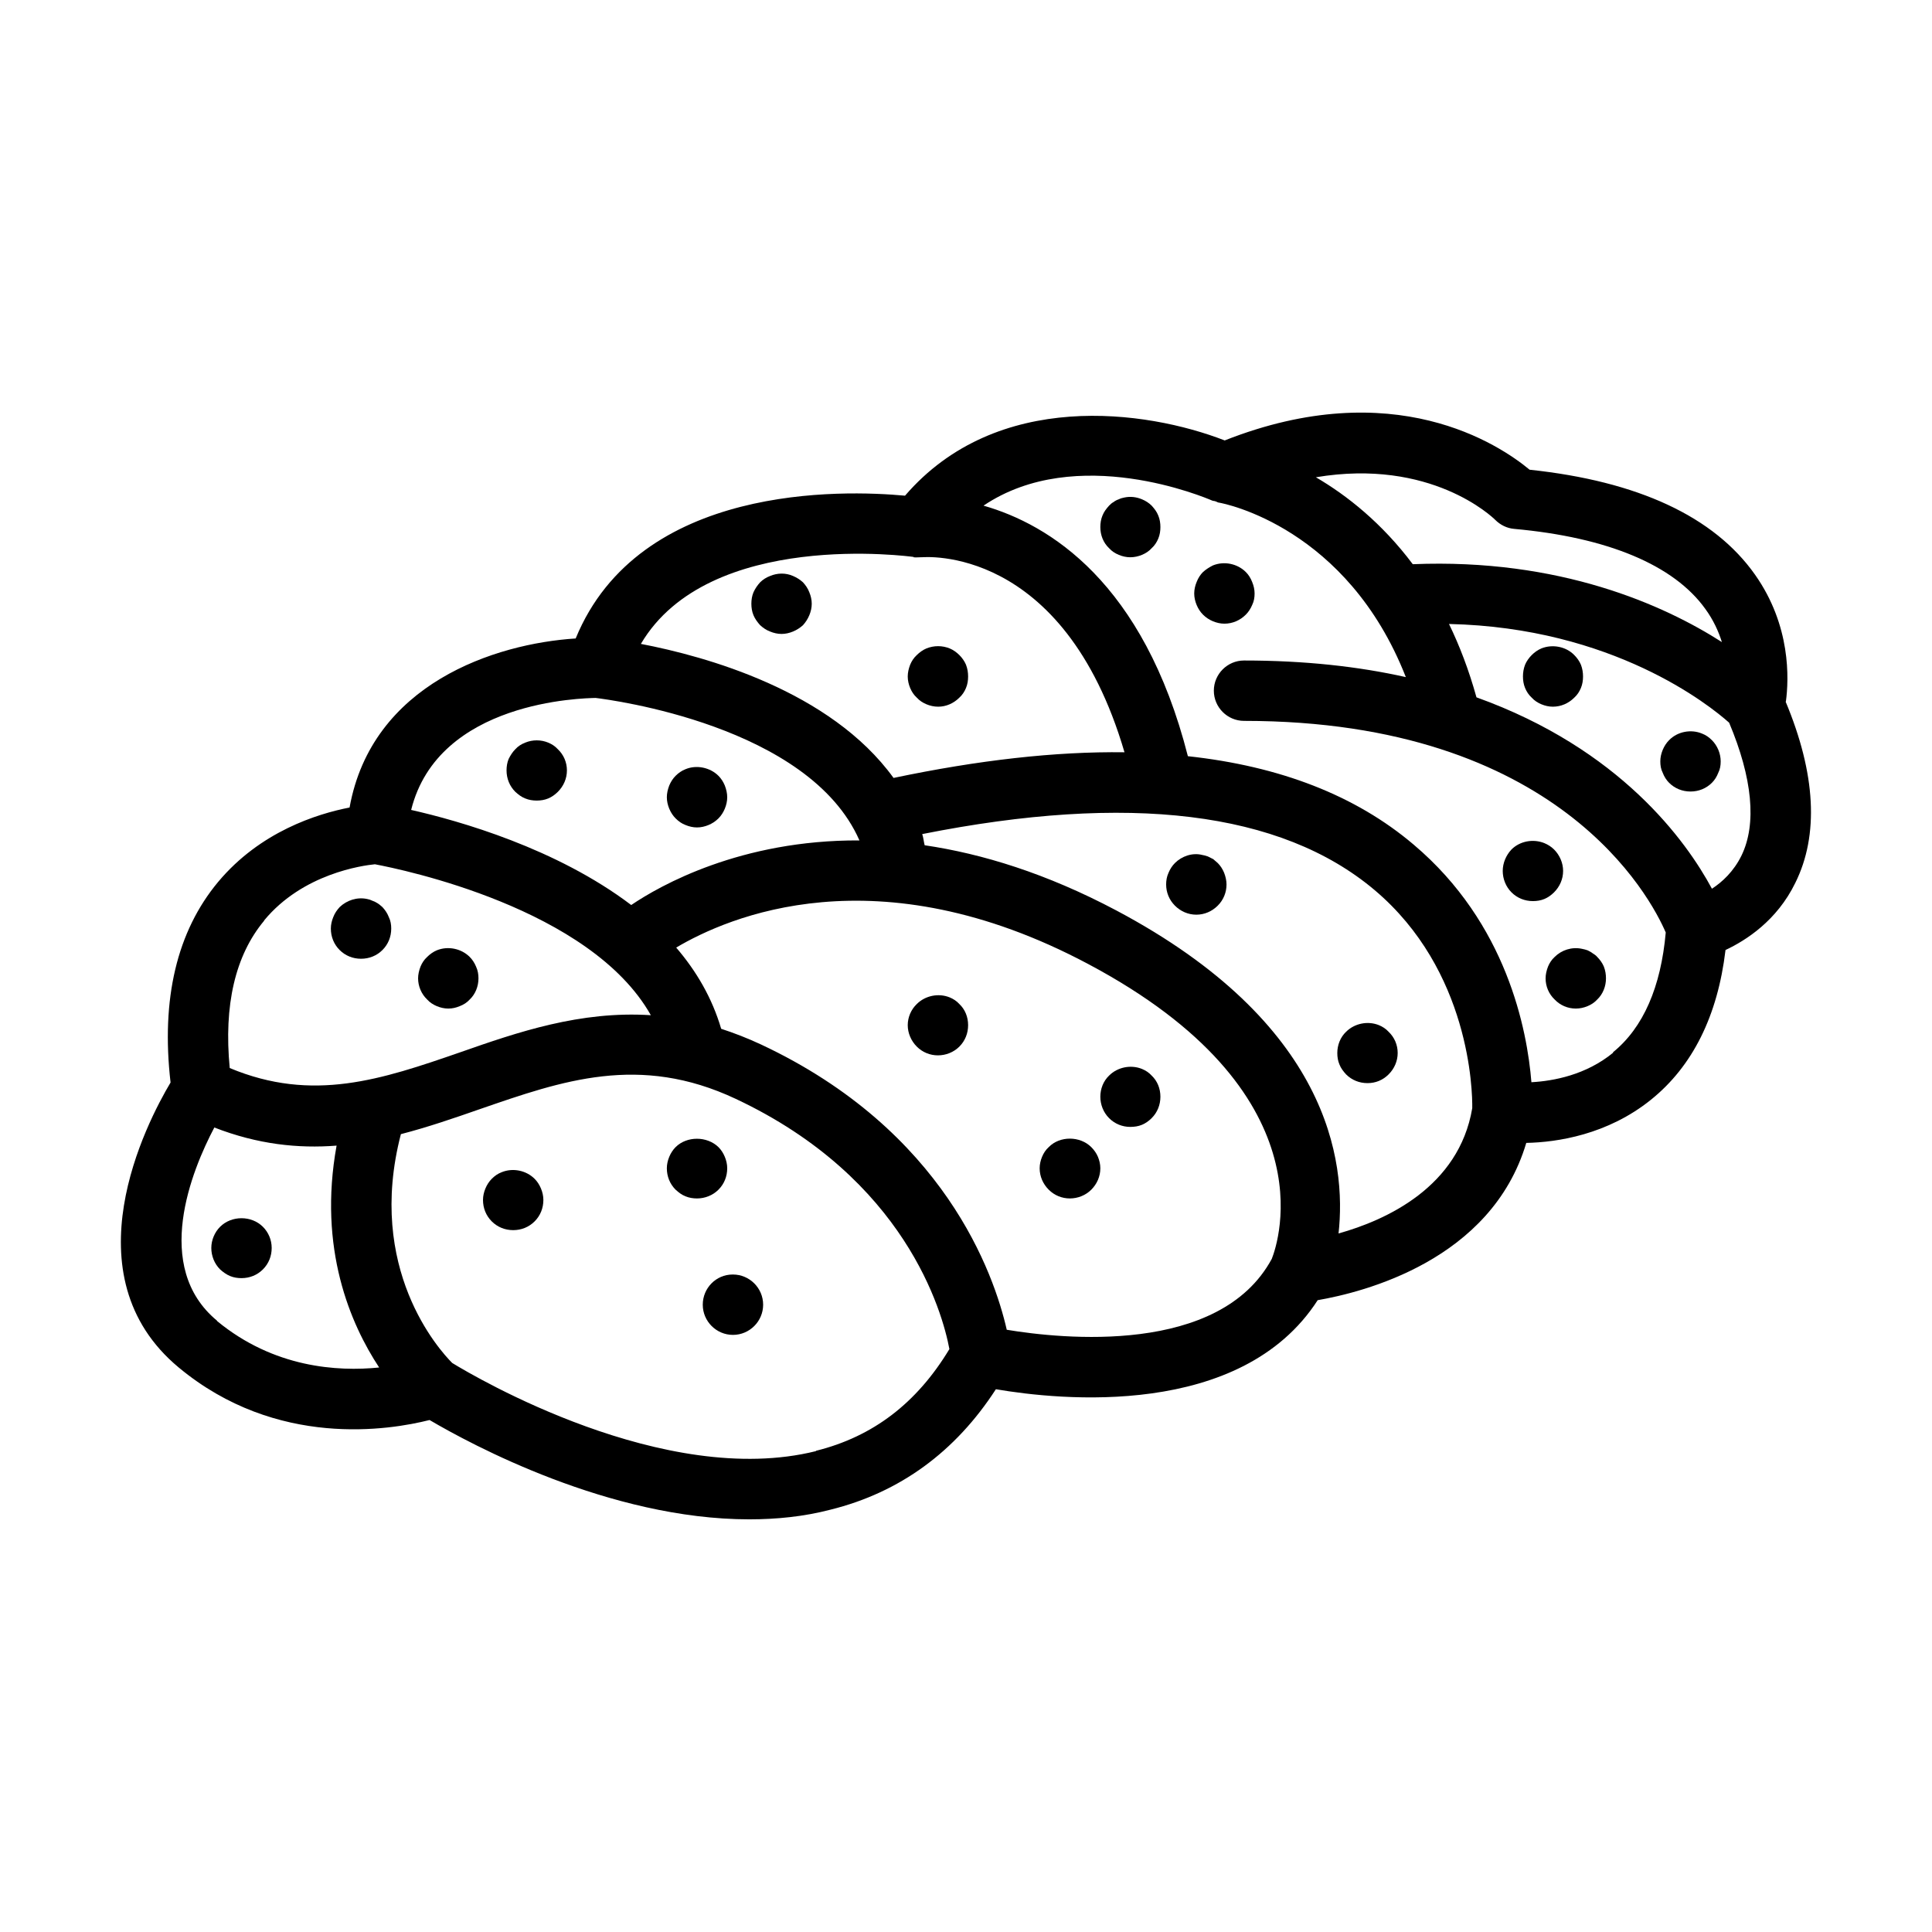 <svg xmlns="http://www.w3.org/2000/svg" id="Expanded" viewBox="0 0 64 64"><defs><style>      .cls-1 {        stroke-width: 0px;      }    </style></defs><path class="cls-1" d="m59.16,23.24c.1-.75.17-2.51-1.02-4.2-1.36-1.93-3.88-3.1-7.47-3.48-1-.83-4.5-3.18-10.1-.97-2.6-1.01-7.55-1.7-10.59,1.83-2.05-.19-8.8-.41-10.91,4.73-2.67.17-6.75,1.5-7.49,5.6-1.08.21-2.96.8-4.35,2.46-1.37,1.64-1.9,3.88-1.58,6.65-.8,1.34-3.41,6.38.27,9.44,3.25,2.7,7,2.07,8.31,1.74,1.36.8,5.96,3.29,10.59,3.29.9,0,1.81-.09,2.69-.32,2.3-.57,4.14-1.92,5.48-3.99,2.1.36,8.12.99,10.66-2.95,1.5-.26,5.75-1.31,6.91-5.21,1.02-.02,2.69-.27,4.13-1.43,1.38-1.11,2.21-2.78,2.47-4.96.68-.32,1.7-.97,2.31-2.22.79-1.59.68-3.62-.32-6.01Zm-9.63-6.02c.17.17.39.28.63.3,3.1.28,5.29,1.2,6.33,2.65.27.37.44.75.55,1.1-1.92-1.23-5.37-2.78-10.24-2.58-1.02-1.36-2.18-2.28-3.21-2.88,3.81-.64,5.85,1.32,5.94,1.41Zm-19.27,1.24c.08.01.15,0,.23,0,.01,0,.02,0,.04,0,.05,0,4.69-.46,6.72,6.46-2.29-.03-4.84.26-7.65.85-2.09-2.89-6.23-4.03-8.37-4.44,2.25-3.82,8.96-2.89,9.04-2.88Zm-10.53,4.66c.49.06,7.07.91,8.74,4.72-3.93-.02-6.6,1.49-7.56,2.14-2.48-1.88-5.7-2.79-7.29-3.15.9-3.62,5.69-3.7,6.12-3.71Zm-10.98,7.37c1.28-1.55,3.26-1.82,3.67-1.86.9.17,7.14,1.45,9.14,5-2.34-.15-4.41.56-6.32,1.23-2.6.9-4.88,1.67-7.63.52-.2-2.08.18-3.73,1.14-4.88Zm-1.56,13.26c-2.15-1.78-.84-4.98-.09-6.4,1.44.56,2.78.7,4.05.6-.62,3.41.46,5.91,1.41,7.35-1.38.14-3.49.01-5.37-1.54Zm19.84,4.32c-5.01,1.25-11.3-2.46-12.05-2.92-.43-.43-2.86-3.12-1.7-7.58.89-.23,1.76-.53,2.62-.83,2.72-.94,5.28-1.84,8.47-.34,5.62,2.64,6.85,7.06,7.08,8.29-1.08,1.79-2.53,2.9-4.42,3.37Zm15.1-6.37c-1.73,3.21-6.97,2.65-8.78,2.35-.42-1.84-2.06-6.6-8.14-9.45-.45-.21-.89-.38-1.32-.52-.3-1.02-.82-1.91-1.49-2.69,1.7-1.01,6.64-3.18,13.64.54,7.99,4.24,6.31,9.21,6.09,9.77Zm2.21-.83c.27-2.42-.33-6.98-7.36-10.71-2.32-1.23-4.45-1.88-6.35-2.16-.03-.12-.04-.25-.08-.37,6.83-1.36,11.88-.76,14.98,1.85,3.17,2.67,3.25,6.67,3.24,7.23-.44,2.61-2.85,3.71-4.43,4.15Zm9.1-6c-.9.74-1.98.94-2.71.98-.14-1.73-.81-5.26-3.9-7.87-1.92-1.63-4.43-2.6-7.48-2.93-1.47-5.77-4.6-7.68-6.77-8.3,3.09-2.08,7.36-.26,7.57-.17.04.02.08.01.12.03.04.01.07.04.11.04.19.03,4.25.83,6.19,5.78-1.56-.35-3.34-.55-5.36-.55-.55,0-1,.45-1,1s.45,1,1,1c10.42,0,13.47,5.85,13.97,7.01-.16,1.8-.74,3.15-1.75,3.97Zm4.25-6.53c-.26.53-.64.88-.98,1.1-.85-1.58-3.04-4.63-7.8-6.34-.25-.9-.56-1.71-.91-2.43,5.43.12,8.63,2.69,9.28,3.27.77,1.83.92,3.35.41,4.4Z"></path><path class="cls-1" d="m17.71,39.05c-.28-.28-.72-.37-1.09-.22-.13.05-.23.12-.33.22-.09.09-.16.2-.21.32-.05.12-.08.25-.08.38,0,.27.1.52.29.71.19.19.44.29.71.29s.52-.1.71-.29c.19-.19.29-.44.29-.71,0-.13-.03-.26-.08-.38-.05-.12-.12-.23-.21-.32Z"></path><path class="cls-1" d="m24.28,42.22h-.01c-.55,0-.99.45-.99,1s.45,1,1,1,1-.45,1-1-.45-1-1-1Z"></path><path class="cls-1" d="m24.09,38.7c0-.13-.03-.26-.08-.38-.05-.12-.12-.23-.21-.32-.38-.37-1.05-.37-1.42,0-.09.09-.16.2-.21.32-.05.12-.08.25-.08.38,0,.27.1.52.29.71.1.09.2.17.33.22.12.05.25.07.38.07.26,0,.52-.1.71-.29.19-.19.29-.44.29-.71Z"></path><path class="cls-1" d="m31.46,33.04c-.37-.15-.81-.06-1.09.22-.19.18-.3.44-.3.7s.11.52.3.71c.19.19.44.29.7.29s.52-.1.71-.29c.19-.19.29-.44.29-.71s-.1-.52-.29-.7c-.09-.1-.2-.17-.32-.22Z"></path><path class="cls-1" d="m37.83,35.41c-.37-.15-.81-.06-1.09.22-.19.18-.29.44-.29.7s.1.52.29.71c.19.19.44.29.7.29.14,0,.27-.02.39-.07.12-.05.23-.13.32-.22.19-.19.29-.44.29-.71s-.1-.52-.29-.7c-.09-.1-.2-.17-.32-.22Z"></path><path class="cls-1" d="m36.15,38c-.37-.37-1.04-.38-1.41,0-.1.09-.17.2-.22.32-.05.12-.08.25-.08.38,0,.27.11.52.3.71.19.19.44.29.7.29s.52-.1.71-.29c.19-.19.3-.44.3-.71,0-.13-.03-.26-.08-.38-.05-.12-.13-.23-.22-.32Z"></path><path class="cls-1" d="m22.38,27.11c.1.1.2.17.33.22.12.05.25.08.38.08s.26-.03.38-.08.23-.12.33-.22c.09-.09.16-.2.21-.32.05-.12.08-.25.08-.38s-.03-.26-.08-.39c-.05-.12-.12-.23-.21-.32-.28-.28-.73-.37-1.09-.22-.13.05-.24.13-.33.22-.09.09-.16.2-.21.32-.05.13-.08.26-.08.39s.03.26.08.38c.05.12.12.23.21.32Z"></path><path class="cls-1" d="m18.16,24.6c-.24-.1-.52-.1-.76,0-.13.05-.24.12-.33.22-.09.09-.16.2-.22.32-.05.12-.07.25-.07.38,0,.27.1.52.29.71.1.09.2.17.33.22.12.05.25.07.38.07s.26-.02.38-.07c.12-.05.23-.13.32-.22.19-.19.3-.44.3-.71s-.11-.52-.3-.7c-.09-.1-.2-.17-.32-.22Z"></path><path class="cls-1" d="m11.96,31.76c.27,0,.52-.1.71-.29.19-.19.29-.44.29-.71,0-.13-.02-.26-.08-.38-.05-.13-.12-.23-.21-.33-.05-.04-.1-.09-.15-.12-.06-.04-.12-.07-.18-.09-.06-.03-.12-.05-.18-.06-.33-.07-.67.04-.91.27-.09.1-.16.2-.21.33-.05.12-.08.25-.08.38,0,.27.1.52.29.71.19.19.44.29.71.29Z"></path><path class="cls-1" d="m14.47,33.33c.12.05.25.08.38.08.14,0,.26-.03.38-.08.13-.05.24-.12.33-.22.19-.18.29-.44.29-.7,0-.13-.02-.26-.08-.39-.05-.12-.12-.23-.21-.32-.28-.28-.72-.37-1.09-.22-.12.05-.23.13-.32.22-.1.09-.17.2-.22.32-.05.13-.08.26-.08.39,0,.26.11.52.3.7.09.1.2.17.32.22Z"></path><path class="cls-1" d="m26.6,19.29c-.1-.09-.21-.16-.33-.21-.25-.11-.52-.1-.76,0-.13.05-.24.12-.33.21-.09.1-.16.2-.22.33-.05.12-.07.25-.07.38s.02.26.07.38c.05.12.13.23.22.33.1.09.2.16.33.21.12.05.25.08.38.08s.26-.03.38-.08c.12-.05.23-.12.33-.21.09-.1.16-.21.21-.33.05-.12.08-.25.08-.38s-.03-.26-.08-.38c-.05-.13-.12-.23-.21-.33Z"></path><path class="cls-1" d="m30.37,23.11c.09.1.2.17.32.22s.25.08.39.08c.26,0,.51-.11.7-.3.1-.09.17-.2.22-.32.05-.12.07-.25.07-.38s-.02-.26-.07-.39c-.05-.12-.13-.23-.22-.32-.09-.09-.2-.17-.32-.22-.25-.1-.52-.1-.77,0-.12.05-.23.13-.32.22-.1.09-.17.2-.22.32-.05.13-.08.26-.08.39s.03.26.08.38c.05.12.12.23.22.32Z"></path><path class="cls-1" d="m40.34,28.59s-.1-.09-.15-.13c-.06-.03-.12-.06-.18-.09-.06-.02-.12-.04-.19-.05-.32-.08-.67.04-.9.27-.09.09-.16.2-.21.32-.06.13-.08.26-.08.39,0,.26.1.51.29.7.19.19.44.3.71.3s.52-.11.71-.3c.19-.19.29-.44.29-.7,0-.13-.03-.26-.08-.39-.05-.12-.12-.23-.21-.32Z"></path><path class="cls-1" d="m45.68,33.96c-.37-.15-.81-.06-1.09.22-.19.18-.29.44-.29.7,0,.14.02.26.07.38.05.13.13.23.22.33.19.19.44.29.71.29s.51-.1.7-.29.3-.44.3-.71-.11-.52-.3-.7c-.09-.1-.2-.17-.32-.22Z"></path><path class="cls-1" d="m38.15,16.75c-.09-.09-.2-.16-.32-.21-.19-.08-.39-.1-.58-.06-.06.01-.13.03-.19.06-.06.02-.12.05-.17.09-.06.03-.11.08-.15.12-.09.1-.17.2-.22.33-.05.12-.07.25-.07.38,0,.27.1.52.29.7.09.1.2.17.32.22.12.05.25.08.38.08.14,0,.27-.03.39-.08.12-.05.23-.12.32-.22.1-.09.17-.2.22-.32.05-.12.07-.25.07-.38s-.02-.26-.07-.38c-.05-.13-.13-.23-.22-.33Z"></path><path class="cls-1" d="m41.27,20.36c.09-.09.16-.2.21-.32.06-.12.08-.25.08-.38s-.03-.26-.08-.38c-.05-.13-.12-.24-.21-.33-.28-.28-.72-.37-1.09-.22-.12.06-.23.13-.33.22-.09.09-.16.2-.21.33-.05.12-.08.25-.08.38s.03.26.08.38c.05.12.12.23.21.32.1.1.21.17.33.22.12.05.25.08.38.08.27,0,.52-.11.71-.3Z"></path><path class="cls-1" d="m51.78,28.85c0-.26-.11-.52-.3-.71-.09-.09-.2-.16-.32-.21-.37-.15-.81-.07-1.09.21-.18.19-.29.45-.29.71s.1.52.29.71c.19.19.44.29.71.29.13,0,.26-.02.38-.07.12-.05.23-.13.32-.22.19-.19.3-.44.3-.71Z"></path><path class="cls-1" d="m52.91,31.7c-.04-.05-.1-.09-.15-.12-.05-.04-.11-.07-.17-.1-.06-.02-.13-.04-.19-.05-.33-.07-.67.04-.9.27-.1.09-.17.2-.22.32-.05.13-.08.26-.08.39,0,.27.11.52.3.7.18.19.43.3.7.3.14,0,.27-.03.39-.08s.23-.12.32-.22c.19-.18.29-.44.29-.7,0-.13-.02-.26-.07-.39-.05-.12-.13-.23-.22-.32Z"></path><path class="cls-1" d="m56.38,24.3c-.36-.15-.81-.07-1.09.22-.09.09-.16.2-.21.32-.05.12-.08.25-.08.38,0,.14.02.26.08.38.05.13.12.24.21.33.19.19.44.29.71.29s.52-.1.71-.29c.09-.09.16-.2.21-.33.06-.12.08-.24.08-.38,0-.26-.11-.52-.29-.7-.1-.1-.2-.17-.33-.22Z"></path><path class="cls-1" d="m52.15,21.7c-.27-.28-.72-.37-1.09-.22-.12.05-.23.13-.32.22-.09.09-.17.2-.22.32-.05.13-.07.26-.07.39s.02.26.07.38c.05.12.12.23.22.32.09.1.2.17.32.22.12.05.25.08.38.08.27,0,.52-.11.71-.3.1-.09.17-.2.22-.32.05-.12.07-.25.07-.38s-.02-.26-.07-.39c-.05-.12-.13-.23-.22-.32Z"></path><path class="cls-1" d="m7.29,40.64c-.18.18-.29.44-.29.7s.1.52.29.71c.1.09.21.17.33.22.12.05.25.07.38.07.27,0,.52-.1.71-.29s.29-.44.29-.71-.11-.52-.29-.7c-.38-.38-1.04-.38-1.42,0Z"></path></svg>